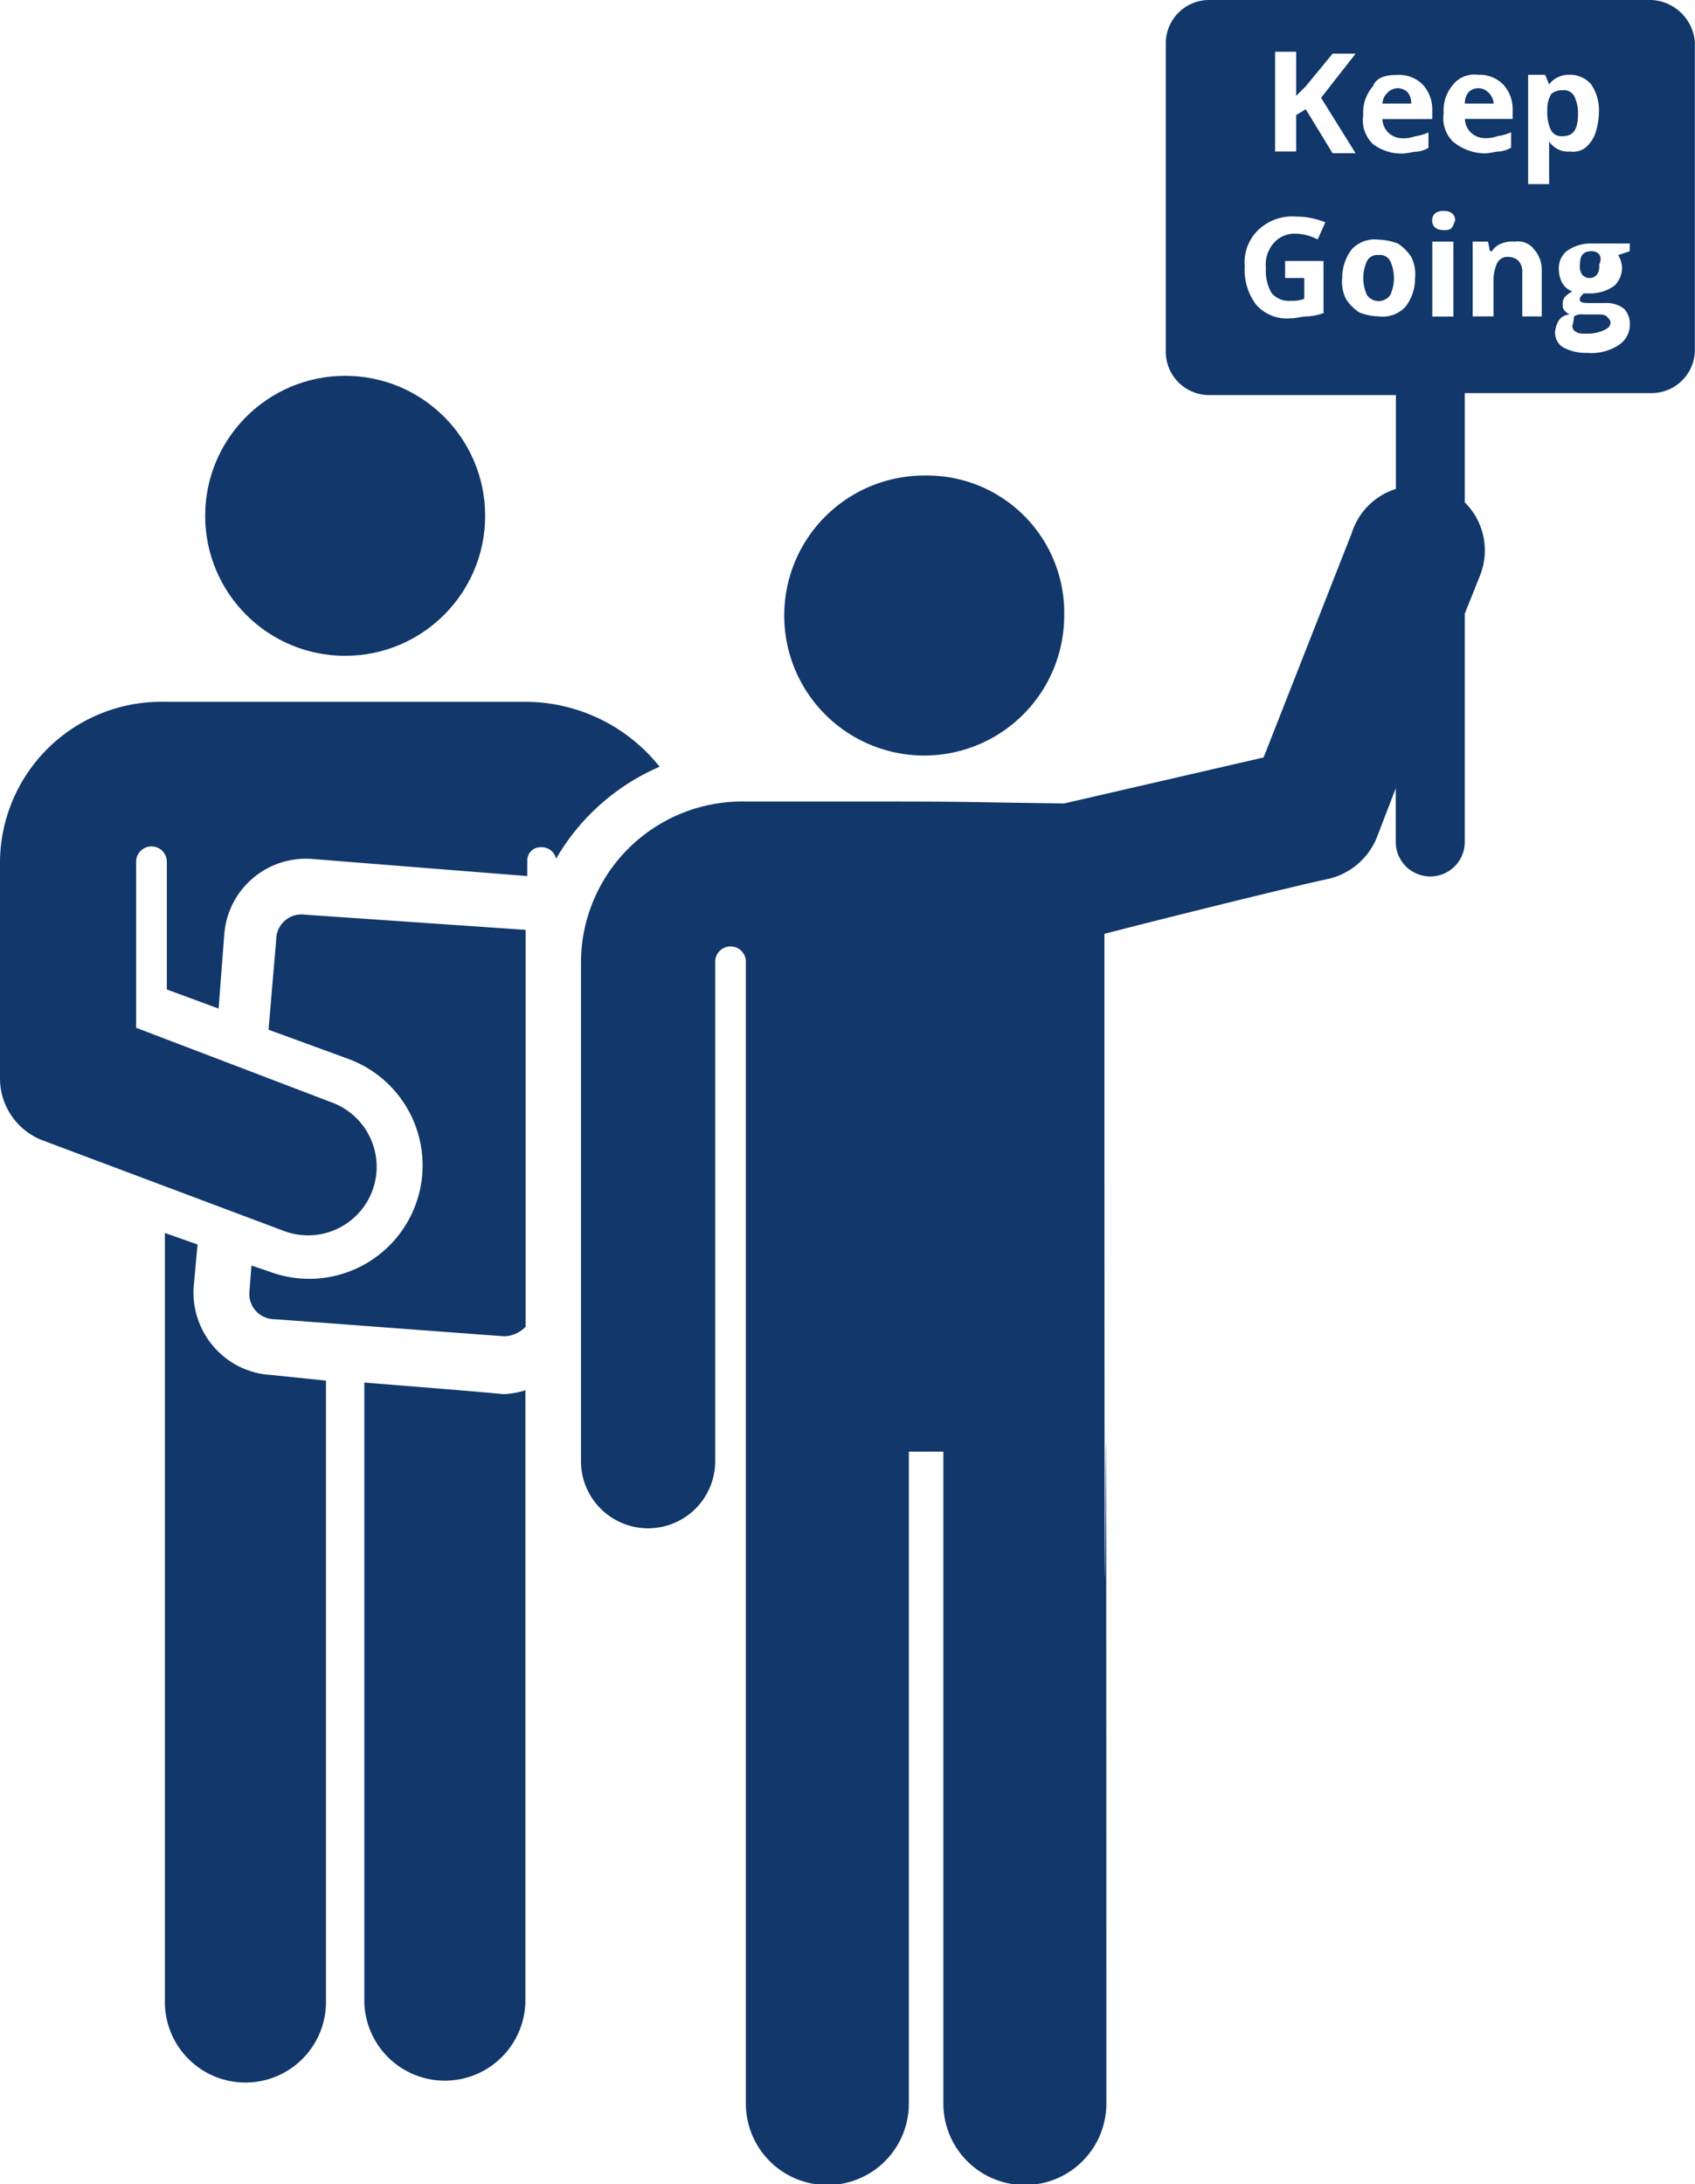 <svg xmlns="http://www.w3.org/2000/svg" width="39.728" height="51.188" viewBox="0 0 39.728 51.188"><g transform="translate(-15.9 -3.1)"><g transform="translate(19.765 31.997)"><path d="M26.972,70.726a1.9,1.9,0,0,1-1.213-.539,1.934,1.934,0,0,1-.584-1.528l.09-.989L24.5,67.4v2.786h0v15.28a1.888,1.888,0,0,0,3.775,0V70.86Z" transform="translate(-24.5 -67.4)" fill="#11376b"/></g><g transform="translate(24.439 35.503)"><g transform="translate(0)"><path d="M38.181,75.47c-.09,0,.135,0-3.281-.27V89.716a1.888,1.888,0,0,0,3.775,0V75.38A1.911,1.911,0,0,1,38.181,75.47Z" transform="translate(-34.9 -75.2)" fill="#11376b"/></g></g><g transform="translate(15.9 19.548)"><path d="M28.214,39.7H19.72a3.779,3.779,0,0,0-3.82,3.775v5.033a1.554,1.554,0,0,0,1.034,1.483L22.551,52.1a1.607,1.607,0,1,0,1.124-3.011L19.091,47.34V43.43h0a.36.36,0,0,1,.719,0v3.011l1.213.449.135-1.753a1.917,1.917,0,0,1,2.067-1.753l5.033.4v-.36a.307.307,0,0,1,.315-.315.342.342,0,0,1,.36.27,5.166,5.166,0,0,1,2.427-2.157A4.028,4.028,0,0,0,28.214,39.7Z" transform="translate(-15.9 -39.7)" fill="#11376b"/></g><g transform="translate(20.709 11.908)"><g transform="translate(0)"><circle cx="3.281" cy="3.281" r="3.281" fill="#11376b"/></g></g><g transform="translate(21.737 24.532)"><path d="M30.2,50.794a.592.592,0,0,0-.674.584l-.18,2.112,1.843.674a2.659,2.659,0,1,1-1.843,4.988l-.4-.135-.045.584a.592.592,0,0,0,.584.674c.045,0,5.348.4,5.393.4a.722.722,0,0,0,.494-.225v-9.3Z" transform="translate(-28.889 -50.789)" fill="#11376b"/></g><g transform="translate(34.281 14.245)"><path d="M60.081,27.9a3.281,3.281,0,1,0,3.281,3.281A3.215,3.215,0,0,0,60.081,27.9Z" transform="translate(-56.8 -27.9)" fill="#11376b"/></g><g transform="translate(29.517 3.1)"><path d="M97.319,8.339a.9.9,0,0,0-.09-.4.272.272,0,0,0-.27-.135.38.38,0,0,0-.27.09.7.7,0,0,0-.09.36v.09a.9.9,0,0,0,.09.4.272.272,0,0,0,.27.135C97.229,8.879,97.319,8.7,97.319,8.339Z" transform="translate(-73.95 -5.688)" fill="#11376b"/><path d="M87.36,16.4a.272.272,0,0,0-.27.135.955.955,0,0,0,0,.809.337.337,0,0,0,.539,0,.955.955,0,0,0,0-.809A.272.272,0,0,0,87.36,16.4Z" transform="translate(-68.664 -10.423)" fill="#11376b"/><path d="M71.277,3.1H60.941a1.017,1.017,0,0,0-1.034,1.034v7.191a1.017,1.017,0,0,0,1.034,1.034H65.3v2.2a1.58,1.58,0,0,0-1.034,1.034L62.2,20.852,57.525,21.93c-3.505-.045-1.258-.045-7.505-.045h0A3.779,3.779,0,0,0,46.2,25.66V37.345a1.573,1.573,0,1,0,3.146,0V25.66h0a.36.36,0,1,1,.719,0v26.7h0V52.4a1.91,1.91,0,0,0,3.82,0V37.121h.809V52.4a1.91,1.91,0,0,0,3.82,0c0-37.077-.045,9.078-.045-27.414,1.034-.27,4.269-1.079,5.3-1.3a1.625,1.625,0,0,0,1.079-.944l.449-1.168v1.258a.809.809,0,1,0,1.618,0V17.481l.36-.9a1.588,1.588,0,0,0-.36-1.708V12.313h4.359a1.017,1.017,0,0,0,1.034-1.034V4.089h0A1.07,1.07,0,0,0,71.277,3.1Zm-7.64,7.325a1.312,1.312,0,0,1-.4.09c-.135,0-.27.045-.4.045a.962.962,0,0,1-.809-.315,1.342,1.342,0,0,1-.27-.9,1.057,1.057,0,0,1,.315-.854,1.159,1.159,0,0,1,.9-.315,1.8,1.8,0,0,1,.674.135l-.18.4a1.2,1.2,0,0,0-.539-.135.644.644,0,0,0-.494.225.763.763,0,0,0-.18.584,1.02,1.02,0,0,0,.135.584.521.521,0,0,0,.449.18.765.765,0,0,0,.315-.045V9.616h-.449v-.4h.9v1.213Zm-.449-4.764-.225.135V6.65h-.494V4.313h.494V5.347l.225-.225.629-.764h.539l-.809,1.034.809,1.3h-.539Zm2.337,4.629a.73.73,0,0,1-.629.225,1.33,1.33,0,0,1-.449-.09,1.05,1.05,0,0,1-.315-.315.889.889,0,0,1-.09-.494,1.1,1.1,0,0,1,.225-.674.73.73,0,0,1,.629-.225,1.33,1.33,0,0,1,.449.09,1.05,1.05,0,0,1,.315.315.889.889,0,0,1,.09.494A1.1,1.1,0,0,1,65.525,10.291Zm.584-4.4H64.985a.461.461,0,0,0,.449.449.765.765,0,0,0,.315-.045,1.143,1.143,0,0,0,.315-.09v.36a.639.639,0,0,1-.27.09c-.09,0-.225.045-.36.045a1.1,1.1,0,0,1-.674-.225.773.773,0,0,1-.225-.674.93.93,0,0,1,.225-.674c.09-.225.315-.27.584-.27a.776.776,0,0,1,.584.225.854.854,0,0,1,.225.584v.225Zm.539,4.629h-.494V8.763h.494ZM66.6,8.448c-.045.045-.09.045-.18.045-.18,0-.27-.09-.27-.225s.09-.225.27-.225.27.09.27.225C66.648,8.358,66.648,8.4,66.6,8.448Zm.045-2.022a.773.773,0,0,1-.225-.674.93.93,0,0,1,.225-.674.642.642,0,0,1,.584-.225.776.776,0,0,1,.584.225.854.854,0,0,1,.225.584v.225H66.918a.461.461,0,0,0,.449.449.765.765,0,0,0,.315-.045A1.143,1.143,0,0,0,68,6.2v.36a.639.639,0,0,1-.27.09c-.09,0-.225.045-.36.045A1.2,1.2,0,0,1,66.648,6.426Zm2.112,4.09h-.494V9.482a.38.38,0,0,0-.09-.27.343.343,0,0,0-.225-.09.272.272,0,0,0-.27.135.967.967,0,0,0-.09.449v.809H67.1V8.763h.36l.045.225h.045a.449.449,0,0,1,.225-.18.666.666,0,0,1,.315-.045.473.473,0,0,1,.449.18.719.719,0,0,1,.18.494v1.079Zm.135-4.09h0v.989H68.4V4.853h.4l.09.225h0a.58.58,0,0,1,.494-.225.644.644,0,0,1,.494.225,1.083,1.083,0,0,1,.18.674,1.616,1.616,0,0,1-.09.494.806.806,0,0,1-.225.315.484.484,0,0,1-.36.09A.527.527,0,0,1,68.9,6.426Zm1.888,2.562-.27.09a.639.639,0,0,1,.09.27.577.577,0,0,1-.18.449.964.964,0,0,1-.539.18H69.7c-.045.045-.09.09-.09.135,0,.09.09.09.27.09H70.2a.671.671,0,0,1,.449.135.51.51,0,0,1,.135.36.564.564,0,0,1-.27.494,1.14,1.14,0,0,1-.719.18,1.124,1.124,0,0,1-.584-.135.409.409,0,0,1-.18-.36.639.639,0,0,1,.09-.27.32.32,0,0,1,.27-.135c-.045,0-.09-.045-.135-.09a.165.165,0,0,1-.045-.135.27.27,0,0,1,.045-.18.62.62,0,0,1,.18-.135.449.449,0,0,1-.225-.18.65.65,0,0,1-.09-.315.521.521,0,0,1,.18-.449.964.964,0,0,1,.539-.18h.944Z" transform="translate(-46.2 -3.1)" fill="#11376b"/><path d="M88.36,7.7a.343.343,0,0,0-.225.09A.388.388,0,0,0,88,8.06h.674a.38.38,0,0,0-.09-.27A.343.343,0,0,0,88.36,7.7Z" transform="translate(-69.215 -5.633)" fill="#11376b"/><path d="M92.839,7.79a.326.326,0,0,0-.449,0,.38.38,0,0,0-.09.27h.674A.388.388,0,0,0,92.839,7.79Z" transform="translate(-71.582 -5.633)" fill="#11376b"/><path d="M98.57,16.2c-.18,0-.27.09-.27.315a.337.337,0,0,0,.045.225.225.225,0,0,0,.36,0,.337.337,0,0,0,.045-.225C98.839,16.335,98.749,16.2,98.57,16.2Z" transform="translate(-74.886 -10.313)" fill="#11376b"/><path d="M97.9,19.77c0,.045.045.135.09.135.045.045.135.045.27.045a.9.9,0,0,0,.4-.09c.09-.045.135-.09.135-.18,0-.045-.045-.09-.09-.135s-.135-.045-.27-.045h-.27a.337.337,0,0,0-.225.045A.914.914,0,0,1,97.9,19.77Z" transform="translate(-74.665 -12.13)" fill="#11376b"/></g></g></svg>